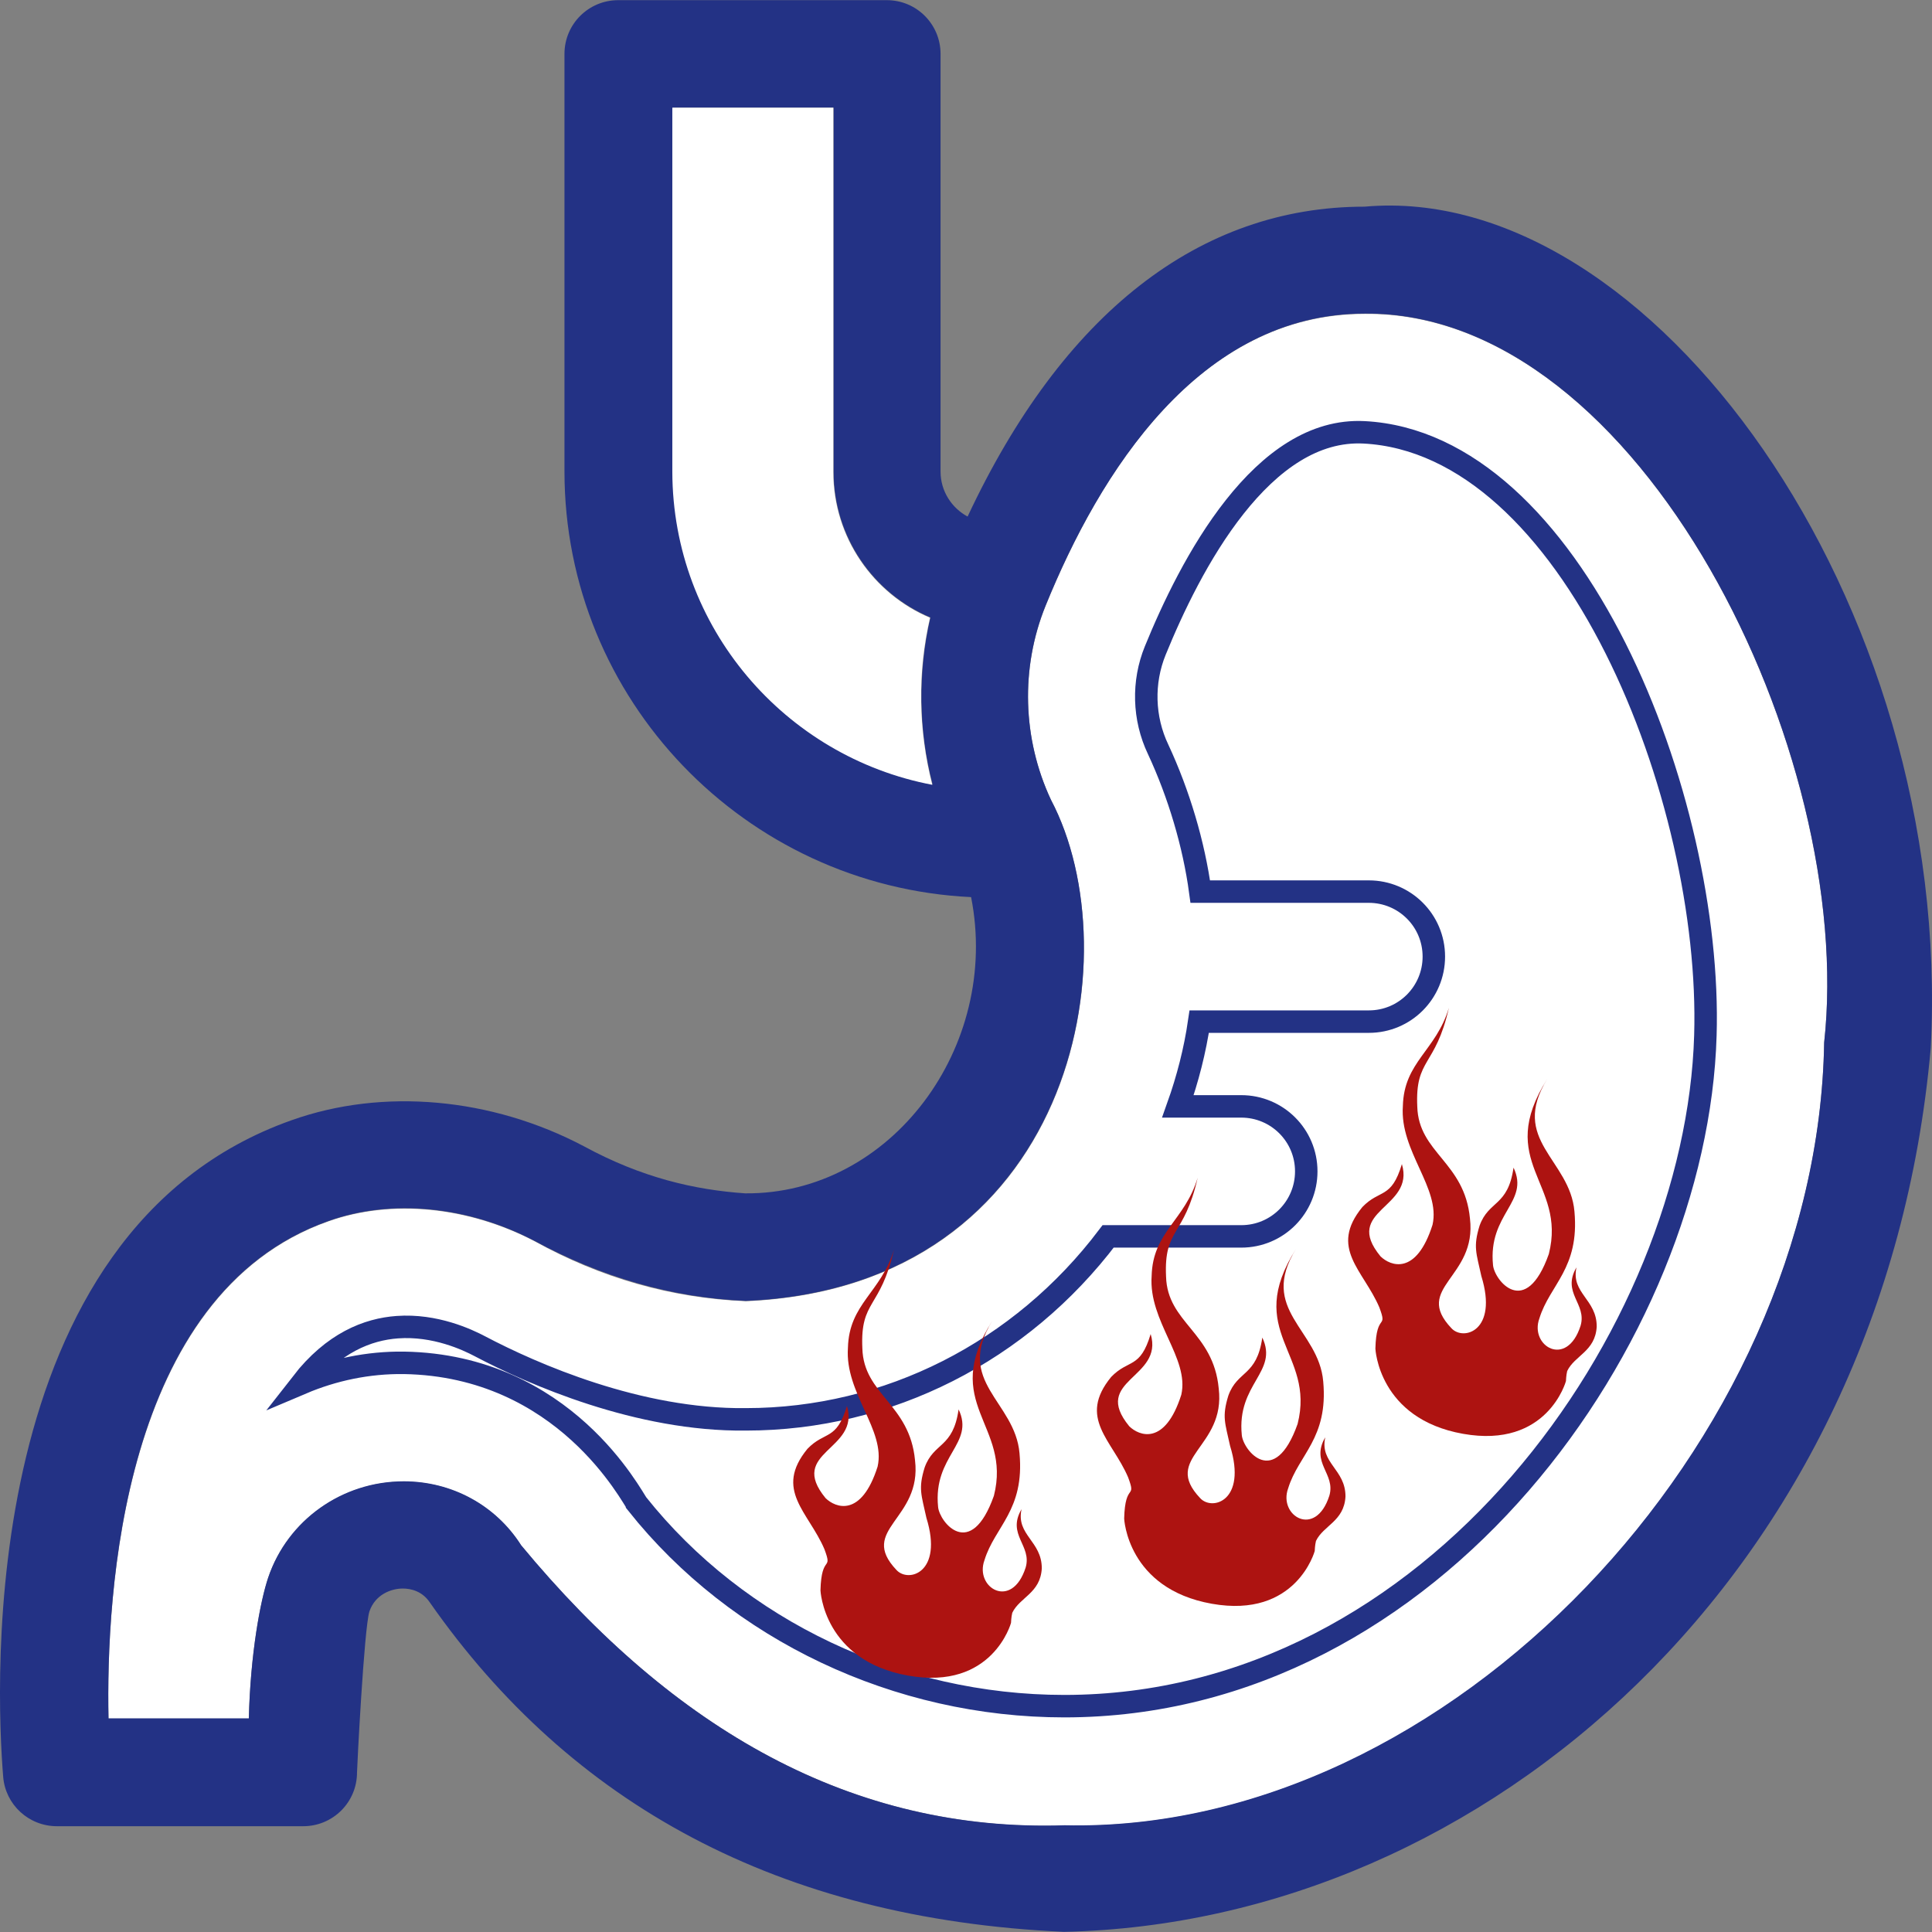 <?xml version="1.0" encoding="UTF-8"?> <svg xmlns="http://www.w3.org/2000/svg" width="172" height="172" viewBox="0 0 172 172" fill="none"><rect x="0" y="0" width="172" height="172" fill="#808080" stroke="none"/> <g clip-path="url(#clip0_144_20)"> <path d="M121.495 27.944C106.737 27.944 97.898 42.051 93.083 53.948C90.846 59.472 91.016 65.76 93.565 71.227C100.845 85.05 95.605 114.596 66.399 115.842C59.686 115.559 53.454 113.746 47.618 110.516C41.727 107.429 34.9 106.72 29.234 108.732C10.821 115.247 9.433 142.016 9.66 153.007H22.152C22.294 147.256 23.172 142.554 23.88 140.458C25.608 135.359 30.452 131.903 35.947 131.903C40.224 131.903 44.133 134.028 46.4 137.597C60.025 154.027 75.888 163.091 94.782 162.525C129.001 163.289 161.832 128.476 162.399 92.841C165.232 67.12 146.083 27.689 121.495 27.944Z" fill="white"></path> <path d="M121.495 18.398C106.765 18.398 94.613 27.915 86.143 45.988C84.727 45.224 83.735 43.722 83.735 41.994V4.801C83.735 2.166 81.611 0.014 78.948 0.014H55.04C52.406 0.014 50.253 2.138 50.253 4.801V41.966C50.253 62.304 66.342 78.904 86.454 79.867C89.089 93.181 79.316 106.353 66.342 106.24C61.838 105.928 57.136 104.851 51.98 102.047C43.766 97.713 34.106 96.835 25.977 99.724C-2.181 109.667 -0.368 150.175 0.284 158.191C0.483 160.656 2.55 162.582 5.071 162.582H26.968H26.997C29.631 162.582 31.784 160.458 31.784 157.795C31.784 157.483 32.407 144.991 32.888 143.462C33.398 141.96 34.815 141.422 35.863 141.422C36.571 141.422 37.59 141.648 38.271 142.668C50.791 160.571 69.26 170.825 94.726 171.986C132.316 171.165 167.753 139.92 171.889 93.294C173.957 53.41 146.876 16.132 121.495 18.398ZM162.399 92.813C161.833 128.392 128.973 163.262 94.783 162.497C75.889 163.12 59.997 153.999 46.4 137.569C44.134 134 40.225 131.876 35.947 131.876C30.452 131.876 25.608 135.331 23.88 140.43C23.172 142.526 22.294 147.229 22.152 152.979H9.66C9.434 141.931 10.822 115.191 29.234 108.704C34.843 106.693 41.698 107.373 47.619 110.489C53.483 113.661 59.743 115.531 66.4 115.814C95.577 114.568 100.845 84.995 93.565 71.2C91.016 65.761 90.846 59.444 93.084 53.92C97.899 42.08 106.766 27.916 121.496 27.916C146.083 27.689 165.232 67.12 162.399 92.813ZM59.884 9.588H74.217V41.994C74.217 47.829 77.786 52.843 82.829 54.968C81.724 59.84 81.752 64.967 83.028 69.839C69.884 67.347 59.913 55.818 59.913 41.966V9.588H59.884Z" fill="#233285"></path> <path d="M82.999 69.868C81.752 64.996 81.667 59.869 82.8 54.996C77.758 52.872 74.188 47.858 74.188 42.023V9.588H59.855V41.995C59.884 55.874 69.883 67.375 82.999 69.868Z" fill="white"></path> <path d="M103.111 66.726L103.107 66.718C101.784 63.943 101.706 60.723 102.847 57.923C104.365 54.199 106.738 49.16 109.922 45.132C113.125 41.079 116.976 38.259 121.443 38.489C130.623 38.969 138.382 46.886 143.819 57.697C149.227 68.449 152.146 81.712 151.825 92.187L151.825 92.188C151.436 105.446 145.441 120.399 135.366 132.035C125.302 143.661 111.241 151.894 94.754 151.894C79.928 151.894 65.695 145.175 56.713 133.875C56.713 133.874 56.712 133.873 56.712 133.872C56.703 133.858 56.673 133.812 56.607 133.705C56.587 133.674 56.565 133.638 56.542 133.6C56.479 133.498 56.402 133.373 56.316 133.235C56.074 132.848 55.741 132.333 55.312 131.734C54.456 130.537 53.216 129.004 51.545 127.485C48.198 124.44 43.116 121.448 35.964 121.329L35.961 121.329C32.755 121.288 29.672 121.947 26.862 123.139C29.674 119.527 32.739 118.345 35.372 118.154C38.742 117.909 41.616 119.271 42.705 119.843C47.421 122.33 56.862 126.475 66.405 126.36C79.085 126.358 90.904 120.325 98.655 110.072H110.505C113.724 110.072 116.292 107.468 116.292 104.285C116.292 101.066 113.687 98.498 110.505 98.498H104.866C105.74 96.042 106.386 93.518 106.762 90.952H121.863C125.082 90.952 127.65 88.347 127.65 85.164C127.65 81.945 125.046 79.377 121.863 79.377H106.856C106.285 75.155 104.95 70.675 103.111 66.726Z" stroke="#233285" stroke-width="2"></path> <g clip-path="url(#clip1_144_20)"> <path d="M117.157 137.186C117.063 137.557 117.046 138.082 117.046 138.082C117.046 138.082 115.411 144.117 107.882 142.777C100.352 141.438 100.081 135.194 100.081 135.194C100.166 131.89 101.197 133.567 100.431 131.518C99.015 128.202 95.92 126.254 98.923 122.586C100.489 120.963 101.499 121.904 102.44 118.766C103.627 122.728 97.112 122.814 100.536 126.978C101.41 127.839 103.717 128.737 105.168 124.169C105.907 120.904 102.237 117.637 102.527 113.597C102.624 109.662 105.483 108.668 106.625 104.85C105.428 110.141 103.611 109.311 103.81 113.64C103.921 117.786 108.022 118.563 108.499 123.608C109.137 128.901 103.4 129.732 106.847 133.374C107.907 134.541 111.029 133.628 109.513 128.734C109.064 126.664 108.773 126.14 109.358 124.243C110.174 121.978 111.884 122.556 112.379 119.08C113.841 122.157 110.087 123.169 110.554 127.767C110.681 129.123 113.457 132.59 115.521 126.771C117.136 120.414 110.671 118.63 115.39 111.17C111.995 116.643 117.403 118.338 117.802 122.983C118.266 128.059 115.603 129.494 114.681 132.501C113.781 134.949 117.121 136.986 118.348 133.156C118.927 131.185 116.644 130.246 117.982 127.96C117.478 130.268 119.801 130.802 119.784 133.241C119.655 135.445 117.822 135.794 117.157 137.186Z" fill="#AD1311"></path> </g> <g clip-path="url(#clip2_144_20)"> <path d="M90.12 143.583C90.025 143.954 90.008 144.479 90.008 144.479C90.008 144.479 88.373 150.514 80.845 149.174C73.315 147.834 73.044 141.591 73.044 141.591C73.128 138.287 74.16 139.964 73.394 137.915C71.978 134.599 68.883 132.65 71.886 128.983C73.452 127.36 74.461 128.301 75.402 125.162C76.59 129.124 70.075 129.211 73.499 133.375C74.373 134.236 76.68 135.134 78.131 130.566C78.869 127.3 75.2 124.034 75.489 119.994C75.587 116.059 78.446 115.064 79.587 111.246C78.391 116.538 76.574 115.707 76.773 120.037C76.884 124.183 80.984 124.96 81.462 130.005C82.1 135.298 76.363 136.129 79.81 139.771C80.87 140.938 83.991 140.025 82.475 135.131C82.027 133.061 81.736 132.537 82.32 130.64C83.137 128.375 84.846 128.953 85.341 125.476C86.803 128.554 83.05 129.566 83.516 134.164C83.643 135.519 86.42 138.987 88.483 133.167C90.098 126.811 83.634 125.026 88.353 117.567C84.958 123.04 90.366 124.735 90.764 129.379C91.229 134.456 88.565 135.891 87.644 138.898C86.743 141.346 90.083 143.382 91.311 139.553C91.889 137.582 89.606 136.643 90.945 134.357C90.44 136.665 92.764 137.198 92.747 139.638C92.617 141.841 90.785 142.191 90.12 143.583Z" fill="#AD1311"></path> </g> <g clip-path="url(#clip3_144_20)"> <path d="M139.523 122.057C139.429 122.428 139.412 122.953 139.412 122.953C139.412 122.953 137.777 128.988 130.248 127.648C122.718 126.309 122.447 120.065 122.447 120.065C122.532 116.761 123.563 118.438 122.797 116.389C121.381 113.073 118.286 111.125 121.289 107.457C122.855 105.834 123.865 106.775 124.806 103.637C125.993 107.599 119.478 107.685 122.902 111.849C123.776 112.71 126.083 113.608 127.534 109.04C128.273 105.775 124.603 102.508 124.893 98.469C124.99 94.533 127.849 93.539 128.991 89.721C127.794 95.012 125.977 94.182 126.176 98.511C126.287 102.658 130.388 103.434 130.865 108.479C131.503 113.772 125.766 114.603 129.213 118.245C130.273 119.412 133.395 118.499 131.879 113.605C131.43 111.536 131.139 111.011 131.724 109.114C132.54 106.849 134.25 107.427 134.745 103.951C136.207 107.028 132.453 108.041 132.92 112.638C133.047 113.994 135.823 117.461 137.887 111.642C139.502 105.285 133.037 103.501 137.756 96.042C134.361 101.514 139.769 103.209 140.168 107.854C140.632 112.931 137.969 114.365 137.047 117.373C136.147 119.821 139.487 121.857 140.714 118.027C141.293 116.056 139.01 115.117 140.348 112.831C139.844 115.139 142.167 115.673 142.15 118.112C142.021 120.316 140.188 120.665 139.523 122.057Z" fill="#AD1311"></path> </g> </g> <defs> <clipPath id="clip0_144_20"> <rect width="172" height="172" fill="white"></rect> </clipPath> <clipPath id="clip1_144_20"> <rect width="32.118" height="36.641" fill="white" transform="translate(98.464 102.919) rotate(13.311)"></rect> </clipPath> <clipPath id="clip2_144_20"> <rect width="32.118" height="36.641" fill="white" transform="translate(71.427 109.316) rotate(13.311)"></rect> </clipPath> <clipPath id="clip3_144_20"> <rect width="32.118" height="36.641" fill="white" transform="translate(120.83 87.79) rotate(13.311)"></rect> </clipPath> </defs> </svg> 